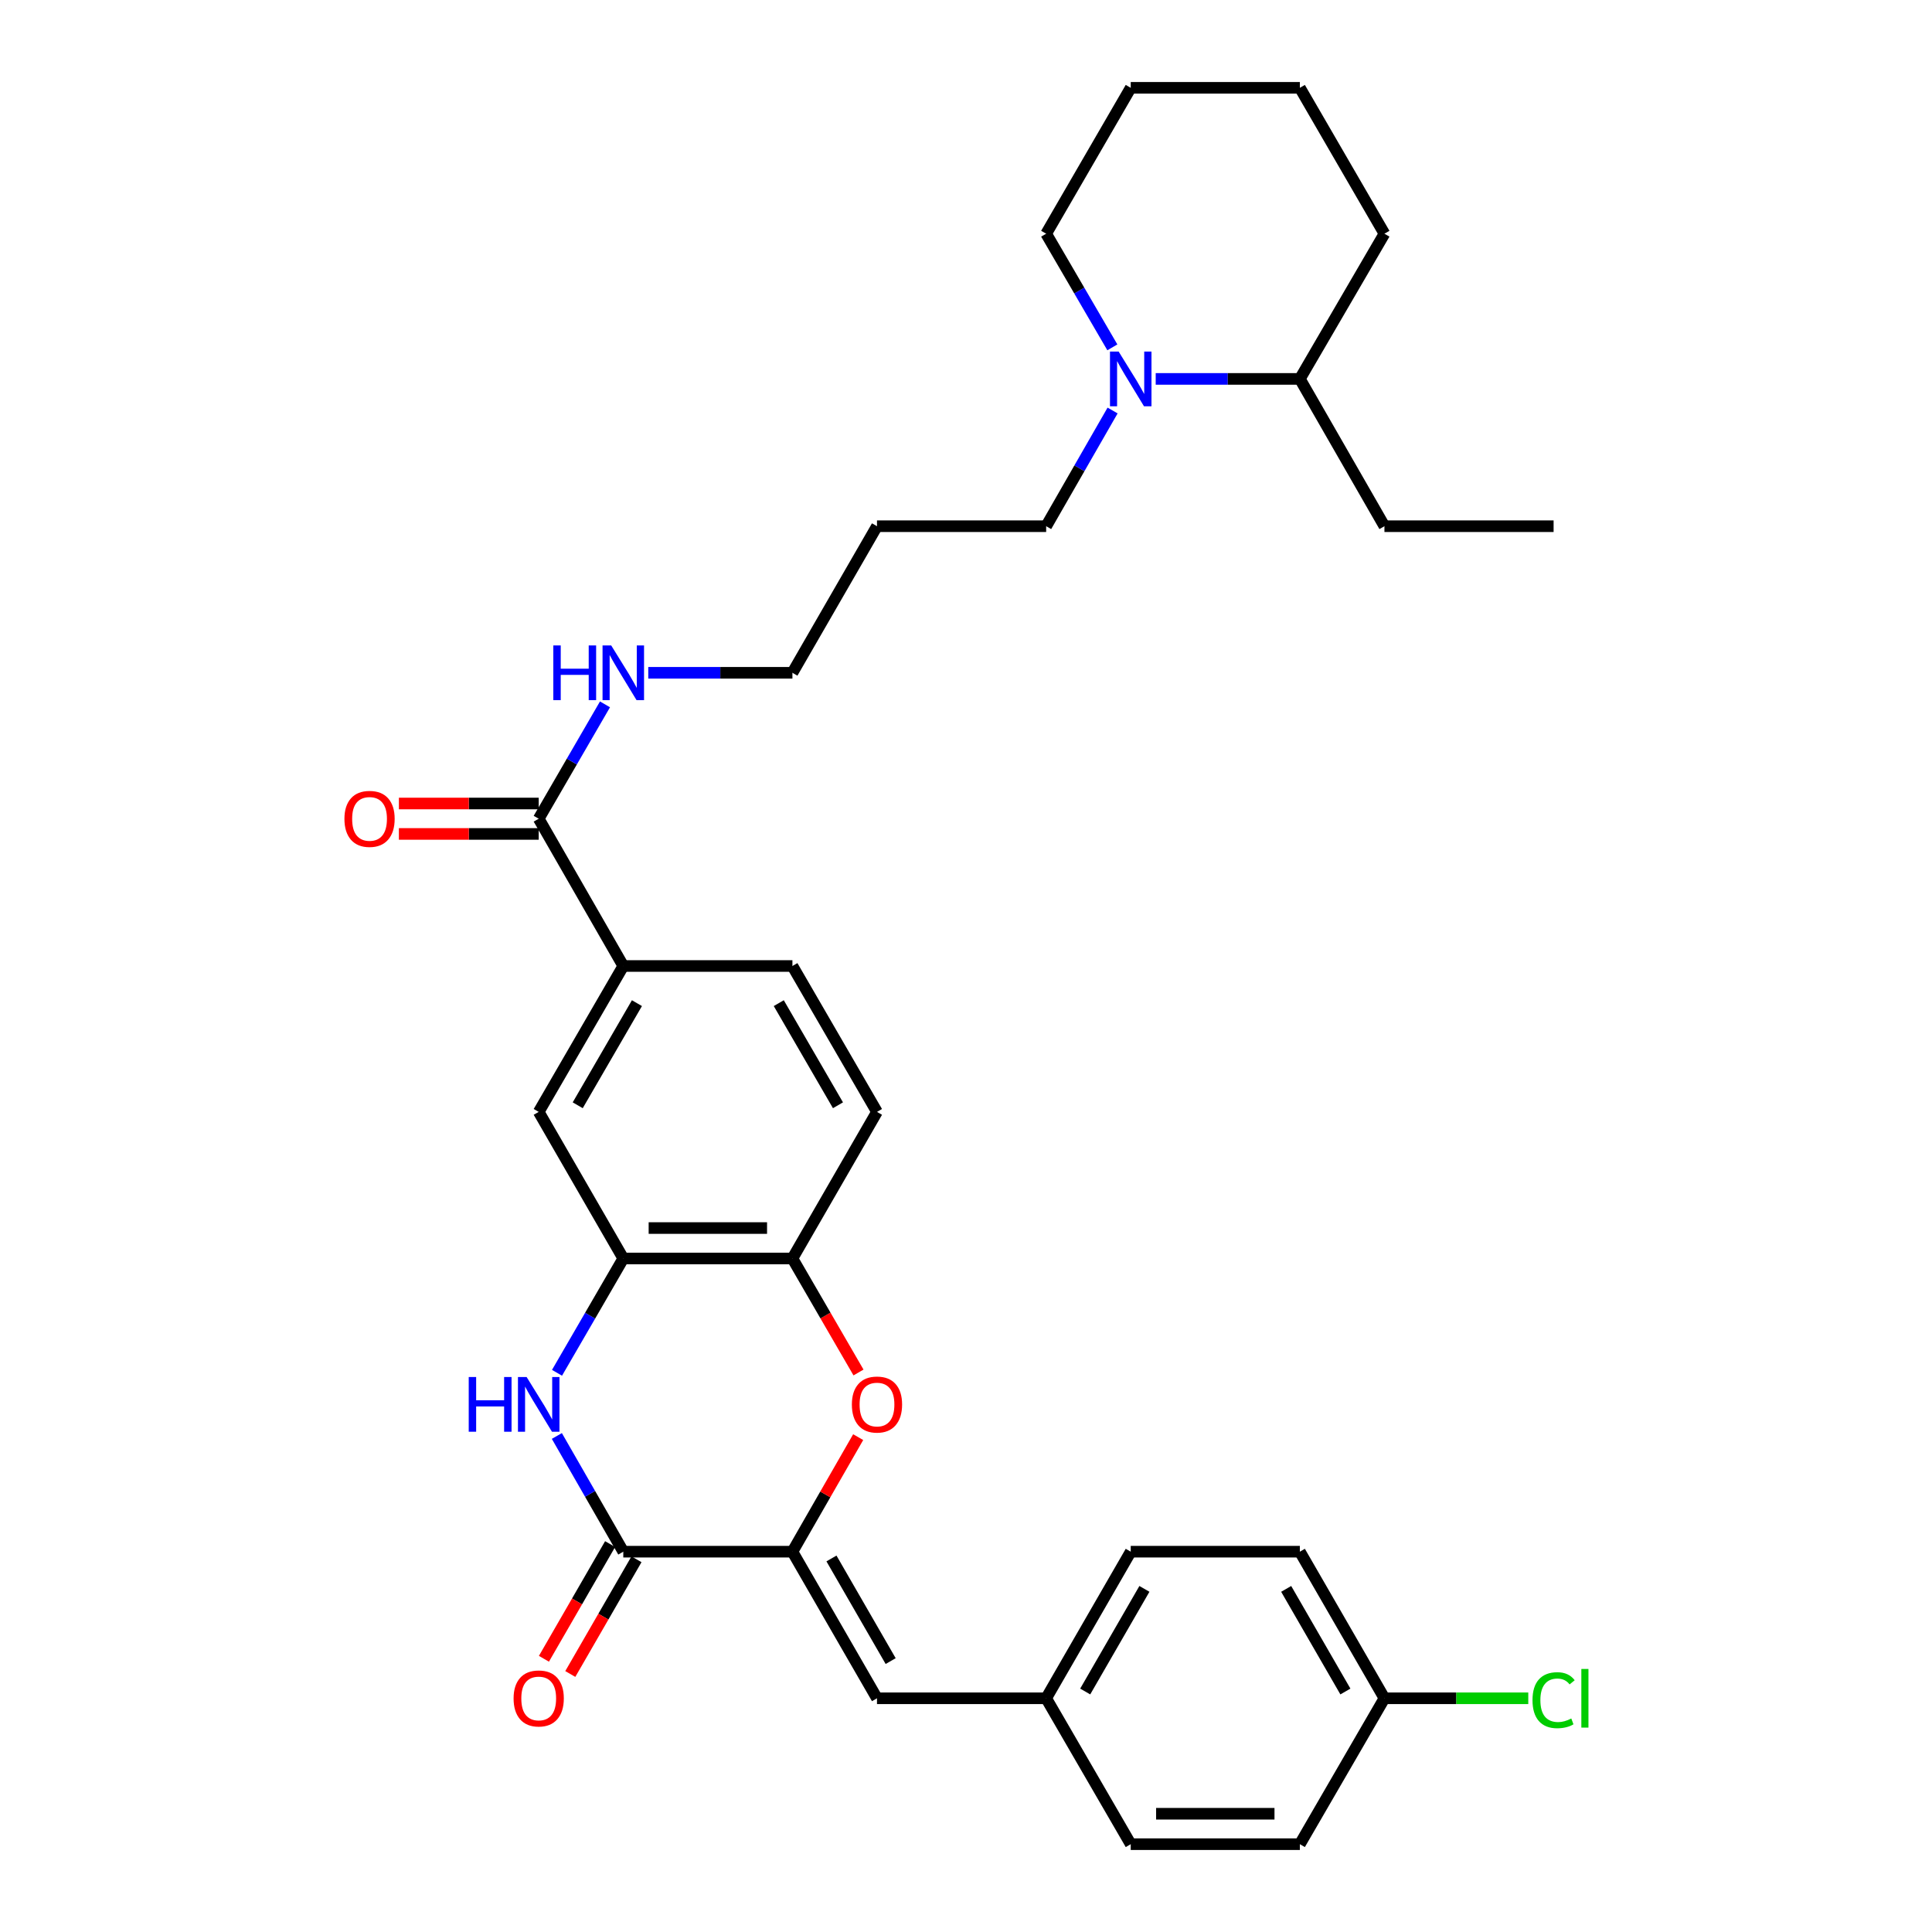 <?xml version='1.0' encoding='iso-8859-1'?>
<svg version='1.1' baseProfile='full'
              xmlns='http://www.w3.org/2000/svg'
                      xmlns:rdkit='http://www.rdkit.org/xml'
                      xmlns:xlink='http://www.w3.org/1999/xlink'
                  xml:space='preserve'
width='1000px' height='1000px' viewBox='0 0 1000 1000'>
<!-- END OF HEADER -->
<rect style='opacity:1.0;fill:#FFFFFF;stroke:none' width='1000' height='1000' x='0' y='0'> </rect>
<path class='bond-0' d='M 410.153,803.15 L 322.615,803.15' style='fill:none;fill-rule:evenodd;stroke:#000000;stroke-width:6px;stroke-linecap:butt;stroke-linejoin:miter;stroke-opacity:1' />
<path class='bond-2' d='M 410.153,803.15 L 427.173,773.504' style='fill:none;fill-rule:evenodd;stroke:#000000;stroke-width:6px;stroke-linecap:butt;stroke-linejoin:miter;stroke-opacity:1' />
<path class='bond-2' d='M 427.173,773.504 L 444.192,743.859' style='fill:none;fill-rule:evenodd;stroke:#FF0000;stroke-width:6px;stroke-linecap:butt;stroke-linejoin:miter;stroke-opacity:1' />
<path class='bond-5' d='M 410.153,803.15 L 453.927,879.031' style='fill:none;fill-rule:evenodd;stroke:#000000;stroke-width:6px;stroke-linecap:butt;stroke-linejoin:miter;stroke-opacity:1' />
<path class='bond-5' d='M 430.364,806.661 L 461.005,859.778' style='fill:none;fill-rule:evenodd;stroke:#000000;stroke-width:6px;stroke-linecap:butt;stroke-linejoin:miter;stroke-opacity:1' />
<path class='bond-1' d='M 322.615,803.15 L 305.421,773.204' style='fill:none;fill-rule:evenodd;stroke:#000000;stroke-width:6px;stroke-linecap:butt;stroke-linejoin:miter;stroke-opacity:1' />
<path class='bond-1' d='M 305.421,773.204 L 288.226,743.259' style='fill:none;fill-rule:evenodd;stroke:#0000FF;stroke-width:6px;stroke-linecap:butt;stroke-linejoin:miter;stroke-opacity:1' />
<path class='bond-10' d='M 315.793,799.214 L 298.665,828.899' style='fill:none;fill-rule:evenodd;stroke:#000000;stroke-width:6px;stroke-linecap:butt;stroke-linejoin:miter;stroke-opacity:1' />
<path class='bond-10' d='M 298.665,828.899 L 281.537,858.585' style='fill:none;fill-rule:evenodd;stroke:#FF0000;stroke-width:6px;stroke-linecap:butt;stroke-linejoin:miter;stroke-opacity:1' />
<path class='bond-10' d='M 329.437,807.086 L 312.309,836.772' style='fill:none;fill-rule:evenodd;stroke:#000000;stroke-width:6px;stroke-linecap:butt;stroke-linejoin:miter;stroke-opacity:1' />
<path class='bond-10' d='M 312.309,836.772 L 295.181,866.457' style='fill:none;fill-rule:evenodd;stroke:#FF0000;stroke-width:6px;stroke-linecap:butt;stroke-linejoin:miter;stroke-opacity:1' />
<path class='bond-32' d='M 288.308,710.559 L 305.462,680.973' style='fill:none;fill-rule:evenodd;stroke:#0000FF;stroke-width:6px;stroke-linecap:butt;stroke-linejoin:miter;stroke-opacity:1' />
<path class='bond-32' d='M 305.462,680.973 L 322.615,651.387' style='fill:none;fill-rule:evenodd;stroke:#000000;stroke-width:6px;stroke-linecap:butt;stroke-linejoin:miter;stroke-opacity:1' />
<path class='bond-4' d='M 444.361,710.399 L 427.257,680.893' style='fill:none;fill-rule:evenodd;stroke:#FF0000;stroke-width:6px;stroke-linecap:butt;stroke-linejoin:miter;stroke-opacity:1' />
<path class='bond-4' d='M 427.257,680.893 L 410.153,651.387' style='fill:none;fill-rule:evenodd;stroke:#000000;stroke-width:6px;stroke-linecap:butt;stroke-linejoin:miter;stroke-opacity:1' />
<path class='bond-3' d='M 322.615,651.387 L 410.153,651.387' style='fill:none;fill-rule:evenodd;stroke:#000000;stroke-width:6px;stroke-linecap:butt;stroke-linejoin:miter;stroke-opacity:1' />
<path class='bond-3' d='M 335.746,635.635 L 397.023,635.635' style='fill:none;fill-rule:evenodd;stroke:#000000;stroke-width:6px;stroke-linecap:butt;stroke-linejoin:miter;stroke-opacity:1' />
<path class='bond-9' d='M 322.615,651.387 L 278.833,575.514' style='fill:none;fill-rule:evenodd;stroke:#000000;stroke-width:6px;stroke-linecap:butt;stroke-linejoin:miter;stroke-opacity:1' />
<path class='bond-12' d='M 410.153,651.387 L 453.927,575.514' style='fill:none;fill-rule:evenodd;stroke:#000000;stroke-width:6px;stroke-linecap:butt;stroke-linejoin:miter;stroke-opacity:1' />
<path class='bond-15' d='M 453.927,879.031 L 541.491,879.031' style='fill:none;fill-rule:evenodd;stroke:#000000;stroke-width:6px;stroke-linecap:butt;stroke-linejoin:miter;stroke-opacity:1' />
<path class='bond-6' d='M 575.873,212.482 L 558.682,242.423' style='fill:none;fill-rule:evenodd;stroke:#0000FF;stroke-width:6px;stroke-linecap:butt;stroke-linejoin:miter;stroke-opacity:1' />
<path class='bond-6' d='M 558.682,242.423 L 541.491,272.364' style='fill:none;fill-rule:evenodd;stroke:#000000;stroke-width:6px;stroke-linecap:butt;stroke-linejoin:miter;stroke-opacity:1' />
<path class='bond-14' d='M 598.193,196.124 L 635.498,196.124' style='fill:none;fill-rule:evenodd;stroke:#0000FF;stroke-width:6px;stroke-linecap:butt;stroke-linejoin:miter;stroke-opacity:1' />
<path class='bond-14' d='M 635.498,196.124 L 672.803,196.124' style='fill:none;fill-rule:evenodd;stroke:#000000;stroke-width:6px;stroke-linecap:butt;stroke-linejoin:miter;stroke-opacity:1' />
<path class='bond-24' d='M 575.751,179.789 L 558.621,150.379' style='fill:none;fill-rule:evenodd;stroke:#0000FF;stroke-width:6px;stroke-linecap:butt;stroke-linejoin:miter;stroke-opacity:1' />
<path class='bond-24' d='M 558.621,150.379 L 541.491,120.969' style='fill:none;fill-rule:evenodd;stroke:#000000;stroke-width:6px;stroke-linecap:butt;stroke-linejoin:miter;stroke-opacity:1' />
<path class='bond-7' d='M 278.833,423.768 L 322.615,500' style='fill:none;fill-rule:evenodd;stroke:#000000;stroke-width:6px;stroke-linecap:butt;stroke-linejoin:miter;stroke-opacity:1' />
<path class='bond-11' d='M 278.833,415.892 L 242.65,415.892' style='fill:none;fill-rule:evenodd;stroke:#000000;stroke-width:6px;stroke-linecap:butt;stroke-linejoin:miter;stroke-opacity:1' />
<path class='bond-11' d='M 242.65,415.892 L 206.466,415.892' style='fill:none;fill-rule:evenodd;stroke:#FF0000;stroke-width:6px;stroke-linecap:butt;stroke-linejoin:miter;stroke-opacity:1' />
<path class='bond-11' d='M 278.833,431.644 L 242.65,431.644' style='fill:none;fill-rule:evenodd;stroke:#000000;stroke-width:6px;stroke-linecap:butt;stroke-linejoin:miter;stroke-opacity:1' />
<path class='bond-11' d='M 242.65,431.644 L 206.466,431.644' style='fill:none;fill-rule:evenodd;stroke:#FF0000;stroke-width:6px;stroke-linecap:butt;stroke-linejoin:miter;stroke-opacity:1' />
<path class='bond-16' d='M 278.833,423.768 L 295.988,394.174' style='fill:none;fill-rule:evenodd;stroke:#000000;stroke-width:6px;stroke-linecap:butt;stroke-linejoin:miter;stroke-opacity:1' />
<path class='bond-16' d='M 295.988,394.174 L 313.142,364.579' style='fill:none;fill-rule:evenodd;stroke:#0000FF;stroke-width:6px;stroke-linecap:butt;stroke-linejoin:miter;stroke-opacity:1' />
<path class='bond-8' d='M 322.615,500 L 410.153,500' style='fill:none;fill-rule:evenodd;stroke:#000000;stroke-width:6px;stroke-linecap:butt;stroke-linejoin:miter;stroke-opacity:1' />
<path class='bond-34' d='M 322.615,500 L 278.833,575.514' style='fill:none;fill-rule:evenodd;stroke:#000000;stroke-width:6px;stroke-linecap:butt;stroke-linejoin:miter;stroke-opacity:1' />
<path class='bond-34' d='M 329.675,519.228 L 299.028,572.088' style='fill:none;fill-rule:evenodd;stroke:#000000;stroke-width:6px;stroke-linecap:butt;stroke-linejoin:miter;stroke-opacity:1' />
<path class='bond-13' d='M 453.927,575.514 L 410.153,500' style='fill:none;fill-rule:evenodd;stroke:#000000;stroke-width:6px;stroke-linecap:butt;stroke-linejoin:miter;stroke-opacity:1' />
<path class='bond-13' d='M 433.733,572.087 L 403.091,519.227' style='fill:none;fill-rule:evenodd;stroke:#000000;stroke-width:6px;stroke-linecap:butt;stroke-linejoin:miter;stroke-opacity:1' />
<path class='bond-27' d='M 672.803,196.124 L 716.585,272.364' style='fill:none;fill-rule:evenodd;stroke:#000000;stroke-width:6px;stroke-linecap:butt;stroke-linejoin:miter;stroke-opacity:1' />
<path class='bond-28' d='M 672.803,196.124 L 716.585,120.969' style='fill:none;fill-rule:evenodd;stroke:#000000;stroke-width:6px;stroke-linecap:butt;stroke-linejoin:miter;stroke-opacity:1' />
<path class='bond-20' d='M 541.491,879.031 L 585.265,954.545' style='fill:none;fill-rule:evenodd;stroke:#000000;stroke-width:6px;stroke-linecap:butt;stroke-linejoin:miter;stroke-opacity:1' />
<path class='bond-21' d='M 541.491,879.031 L 585.265,803.15' style='fill:none;fill-rule:evenodd;stroke:#000000;stroke-width:6px;stroke-linecap:butt;stroke-linejoin:miter;stroke-opacity:1' />
<path class='bond-21' d='M 561.702,875.52 L 592.343,822.403' style='fill:none;fill-rule:evenodd;stroke:#000000;stroke-width:6px;stroke-linecap:butt;stroke-linejoin:miter;stroke-opacity:1' />
<path class='bond-26' d='M 335.544,348.237 L 372.849,348.237' style='fill:none;fill-rule:evenodd;stroke:#0000FF;stroke-width:6px;stroke-linecap:butt;stroke-linejoin:miter;stroke-opacity:1' />
<path class='bond-26' d='M 372.849,348.237 L 410.153,348.237' style='fill:none;fill-rule:evenodd;stroke:#000000;stroke-width:6px;stroke-linecap:butt;stroke-linejoin:miter;stroke-opacity:1' />
<path class='bond-17' d='M 716.585,879.031 L 672.803,803.15' style='fill:none;fill-rule:evenodd;stroke:#000000;stroke-width:6px;stroke-linecap:butt;stroke-linejoin:miter;stroke-opacity:1' />
<path class='bond-17' d='M 696.374,875.522 L 665.726,822.404' style='fill:none;fill-rule:evenodd;stroke:#000000;stroke-width:6px;stroke-linecap:butt;stroke-linejoin:miter;stroke-opacity:1' />
<path class='bond-19' d='M 716.585,879.031 L 753.808,879.031' style='fill:none;fill-rule:evenodd;stroke:#000000;stroke-width:6px;stroke-linecap:butt;stroke-linejoin:miter;stroke-opacity:1' />
<path class='bond-19' d='M 753.808,879.031 L 791.032,879.031' style='fill:none;fill-rule:evenodd;stroke:#00CC00;stroke-width:6px;stroke-linecap:butt;stroke-linejoin:miter;stroke-opacity:1' />
<path class='bond-33' d='M 716.585,879.031 L 672.803,954.545' style='fill:none;fill-rule:evenodd;stroke:#000000;stroke-width:6px;stroke-linecap:butt;stroke-linejoin:miter;stroke-opacity:1' />
<path class='bond-18' d='M 541.491,272.364 L 453.927,272.364' style='fill:none;fill-rule:evenodd;stroke:#000000;stroke-width:6px;stroke-linecap:butt;stroke-linejoin:miter;stroke-opacity:1' />
<path class='bond-23' d='M 585.265,954.545 L 672.803,954.545' style='fill:none;fill-rule:evenodd;stroke:#000000;stroke-width:6px;stroke-linecap:butt;stroke-linejoin:miter;stroke-opacity:1' />
<path class='bond-23' d='M 598.395,938.793 L 659.672,938.793' style='fill:none;fill-rule:evenodd;stroke:#000000;stroke-width:6px;stroke-linecap:butt;stroke-linejoin:miter;stroke-opacity:1' />
<path class='bond-22' d='M 585.265,803.15 L 672.803,803.15' style='fill:none;fill-rule:evenodd;stroke:#000000;stroke-width:6px;stroke-linecap:butt;stroke-linejoin:miter;stroke-opacity:1' />
<path class='bond-29' d='M 541.491,120.969 L 585.265,45.455' style='fill:none;fill-rule:evenodd;stroke:#000000;stroke-width:6px;stroke-linecap:butt;stroke-linejoin:miter;stroke-opacity:1' />
<path class='bond-25' d='M 453.927,272.364 L 410.153,348.237' style='fill:none;fill-rule:evenodd;stroke:#000000;stroke-width:6px;stroke-linecap:butt;stroke-linejoin:miter;stroke-opacity:1' />
<path class='bond-30' d='M 716.585,272.364 L 804.141,272.364' style='fill:none;fill-rule:evenodd;stroke:#000000;stroke-width:6px;stroke-linecap:butt;stroke-linejoin:miter;stroke-opacity:1' />
<path class='bond-35' d='M 716.585,120.969 L 672.803,45.455' style='fill:none;fill-rule:evenodd;stroke:#000000;stroke-width:6px;stroke-linecap:butt;stroke-linejoin:miter;stroke-opacity:1' />
<path class='bond-31' d='M 585.265,45.455 L 672.803,45.455' style='fill:none;fill-rule:evenodd;stroke:#000000;stroke-width:6px;stroke-linecap:butt;stroke-linejoin:miter;stroke-opacity:1' />
<path  class='atom-2' d='M 242.613 712.741
L 246.453 712.741
L 246.453 724.781
L 260.933 724.781
L 260.933 712.741
L 264.773 712.741
L 264.773 741.061
L 260.933 741.061
L 260.933 727.981
L 246.453 727.981
L 246.453 741.061
L 242.613 741.061
L 242.613 712.741
' fill='#0000FF'/>
<path  class='atom-2' d='M 272.573 712.741
L 281.853 727.741
Q 282.773 729.221, 284.253 731.901
Q 285.733 734.581, 285.813 734.741
L 285.813 712.741
L 289.573 712.741
L 289.573 741.061
L 285.693 741.061
L 275.733 724.661
Q 274.573 722.741, 273.333 720.541
Q 272.133 718.341, 271.773 717.661
L 271.773 741.061
L 268.093 741.061
L 268.093 712.741
L 272.573 712.741
' fill='#0000FF'/>
<path  class='atom-3' d='M 440.927 726.981
Q 440.927 720.181, 444.287 716.381
Q 447.647 712.581, 453.927 712.581
Q 460.207 712.581, 463.567 716.381
Q 466.927 720.181, 466.927 726.981
Q 466.927 733.861, 463.527 737.781
Q 460.127 741.661, 453.927 741.661
Q 447.687 741.661, 444.287 737.781
Q 440.927 733.901, 440.927 726.981
M 453.927 738.461
Q 458.247 738.461, 460.567 735.581
Q 462.927 732.661, 462.927 726.981
Q 462.927 721.421, 460.567 718.621
Q 458.247 715.781, 453.927 715.781
Q 449.607 715.781, 447.247 718.581
Q 444.927 721.381, 444.927 726.981
Q 444.927 732.701, 447.247 735.581
Q 449.607 738.461, 453.927 738.461
' fill='#FF0000'/>
<path  class='atom-7' d='M 579.005 181.964
L 588.285 196.964
Q 589.205 198.444, 590.685 201.124
Q 592.165 203.804, 592.245 203.964
L 592.245 181.964
L 596.005 181.964
L 596.005 210.284
L 592.125 210.284
L 582.165 193.884
Q 581.005 191.964, 579.765 189.764
Q 578.565 187.564, 578.205 186.884
L 578.205 210.284
L 574.525 210.284
L 574.525 181.964
L 579.005 181.964
' fill='#0000FF'/>
<path  class='atom-11' d='M 265.833 879.111
Q 265.833 872.311, 269.193 868.511
Q 272.553 864.711, 278.833 864.711
Q 285.113 864.711, 288.473 868.511
Q 291.833 872.311, 291.833 879.111
Q 291.833 885.991, 288.433 889.911
Q 285.033 893.791, 278.833 893.791
Q 272.593 893.791, 269.193 889.911
Q 265.833 886.031, 265.833 879.111
M 278.833 890.591
Q 283.153 890.591, 285.473 887.711
Q 287.833 884.791, 287.833 879.111
Q 287.833 873.551, 285.473 870.751
Q 283.153 867.911, 278.833 867.911
Q 274.513 867.911, 272.153 870.711
Q 269.833 873.511, 269.833 879.111
Q 269.833 884.831, 272.153 887.711
Q 274.513 890.591, 278.833 890.591
' fill='#FF0000'/>
<path  class='atom-12' d='M 178.277 423.848
Q 178.277 417.048, 181.637 413.248
Q 184.997 409.448, 191.277 409.448
Q 197.557 409.448, 200.917 413.248
Q 204.277 417.048, 204.277 423.848
Q 204.277 430.728, 200.877 434.648
Q 197.477 438.528, 191.277 438.528
Q 185.037 438.528, 181.637 434.648
Q 178.277 430.768, 178.277 423.848
M 191.277 435.328
Q 195.597 435.328, 197.917 432.448
Q 200.277 429.528, 200.277 423.848
Q 200.277 418.288, 197.917 415.488
Q 195.597 412.648, 191.277 412.648
Q 186.957 412.648, 184.597 415.448
Q 182.277 418.248, 182.277 423.848
Q 182.277 429.568, 184.597 432.448
Q 186.957 435.328, 191.277 435.328
' fill='#FF0000'/>
<path  class='atom-17' d='M 286.395 334.077
L 290.235 334.077
L 290.235 346.117
L 304.715 346.117
L 304.715 334.077
L 308.555 334.077
L 308.555 362.397
L 304.715 362.397
L 304.715 349.317
L 290.235 349.317
L 290.235 362.397
L 286.395 362.397
L 286.395 334.077
' fill='#0000FF'/>
<path  class='atom-17' d='M 316.355 334.077
L 325.635 349.077
Q 326.555 350.557, 328.035 353.237
Q 329.515 355.917, 329.595 356.077
L 329.595 334.077
L 333.355 334.077
L 333.355 362.397
L 329.475 362.397
L 319.515 345.997
Q 318.355 344.077, 317.115 341.877
Q 315.915 339.677, 315.555 338.997
L 315.555 362.397
L 311.875 362.397
L 311.875 334.077
L 316.355 334.077
' fill='#0000FF'/>
<path  class='atom-20' d='M 793.221 880.011
Q 793.221 872.971, 796.501 869.291
Q 799.821 865.571, 806.101 865.571
Q 811.941 865.571, 815.061 869.691
L 812.421 871.851
Q 810.141 868.851, 806.101 868.851
Q 801.821 868.851, 799.541 871.731
Q 797.301 874.571, 797.301 880.011
Q 797.301 885.611, 799.621 888.491
Q 801.981 891.371, 806.541 891.371
Q 809.661 891.371, 813.301 889.491
L 814.421 892.491
Q 812.941 893.451, 810.701 894.011
Q 808.461 894.571, 805.981 894.571
Q 799.821 894.571, 796.501 890.811
Q 793.221 887.051, 793.221 880.011
' fill='#00CC00'/>
<path  class='atom-20' d='M 818.501 863.851
L 822.181 863.851
L 822.181 894.211
L 818.501 894.211
L 818.501 863.851
' fill='#00CC00'/>
</svg>
